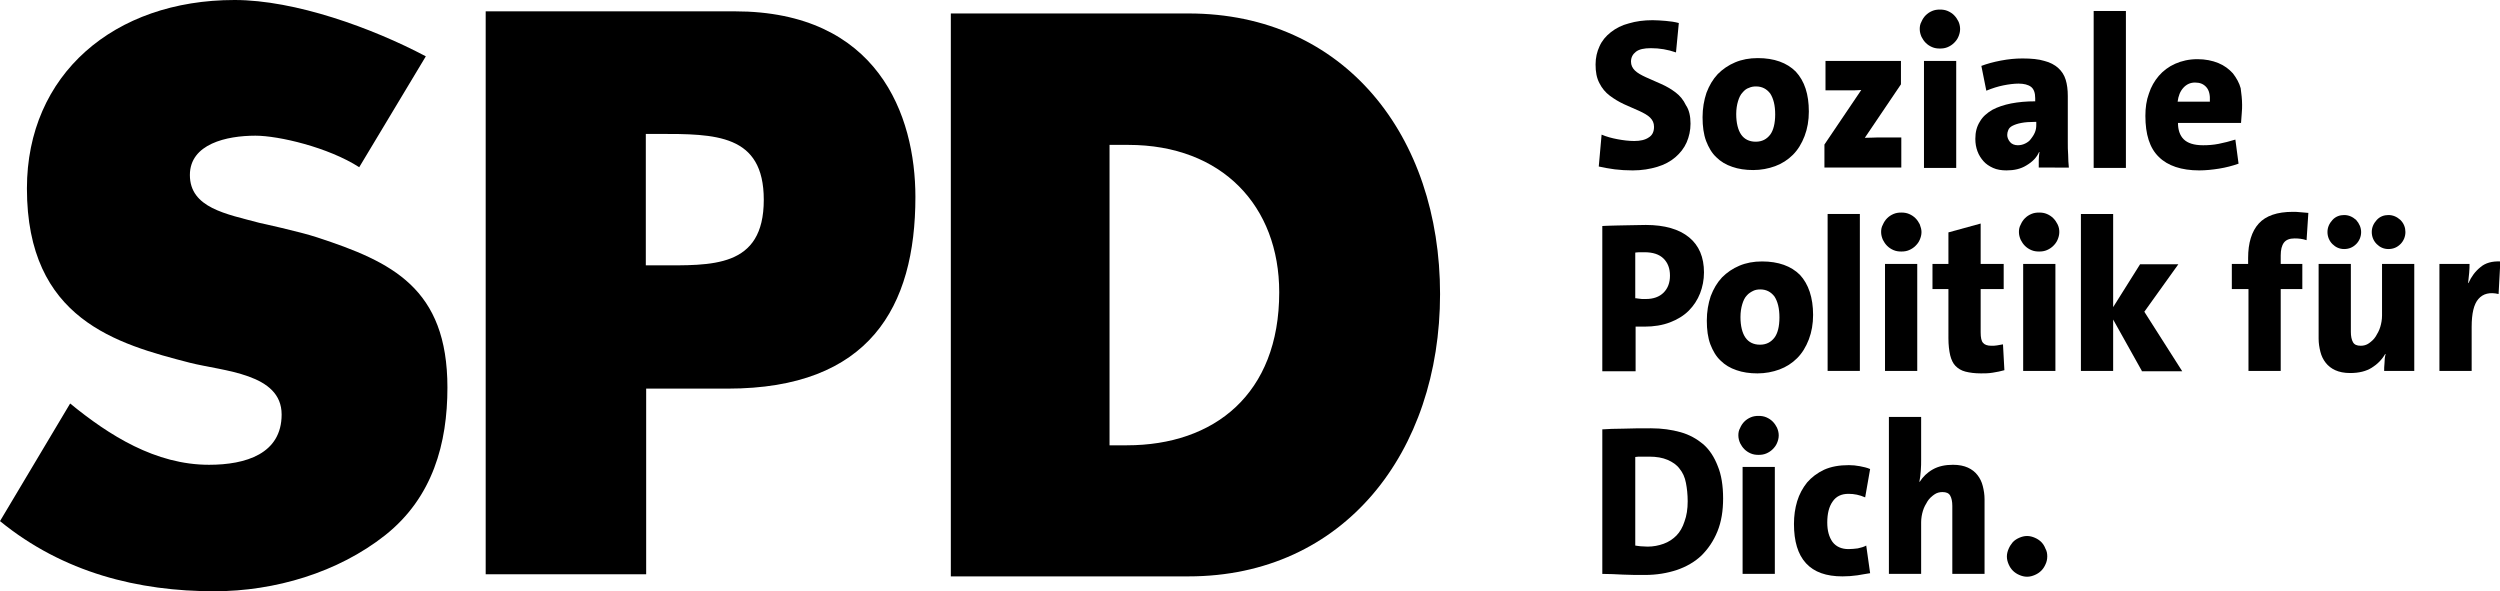 <?xml version="1.0" encoding="UTF-8"?> <svg xmlns="http://www.w3.org/2000/svg" xmlns:xlink="http://www.w3.org/1999/xlink" version="1.1" id="Ebene_1" x="0px" y="0px" viewBox="0 0 705.7 166.9" style="enable-background:new 0 0 705.7 166.9;" xml:space="preserve"> <g> <path d="M108.7,151.1c-13.3,10.5-31.1,15.8-48.2,15.8c-21.4,0-42.6-5.2-60.5-19.8l19.8-33.2c11,9,24.1,17.3,39.2,17.3 c10.4,0,20.5-3.1,20.5-14.2c0-11.6-16.4-12.2-25.9-14.6C33.1,97.1,7.6,90.2,7.6,53.2C7.6,21,32.2,0,66.2,0c17.1,0,38.9,7.9,54,15.9 l-18.8,31.3c-8.7-5.6-22.7-8.9-29.3-8.9c-8.1,0-18.5,2.3-18.5,11.1c0,9.3,10.3,11,19.6,13.5c0,0,11.5,2.5,16.3,4.1 c21.1,6.9,36.8,14.3,36.8,42.4C126.3,125.1,122.2,140.4,108.7,151.1"></path> <path d="M207.4,3.2h-70.3v158.9h45.3v-52.4h23c40,0,53-23,53-54.1C258.4,32.5,247.8,3.2,207.4,3.2z M185.8,74.9h-3.5V37.8h3.5 c16.1,0,29.8,0,29.8,18.6C215.6,75.8,200.8,74.9,185.8,74.9z"></path> <path d="M335.5,3.8h-67.1v158.9h67.1c43.9,0,71-35.1,71-79.7S379.6,3.8,335.5,3.8z M318.1,125.7h-4.9V40.9h5.3 c26.5,0,42.6,17.3,42.6,41.6C361.1,111.3,342.7,125.7,318.1,125.7z"></path> </g> <g> <path d="M477.2,34.9c0,1.9-0.4,3.7-1.1,5.3c-0.7,1.6-1.8,3-3.2,4.2c-1.4,1.2-3.1,2.1-5.1,2.7c-2,0.6-4.3,1-6.9,1 c-1.8,0-3.5-0.1-5.1-0.3c-1.6-0.2-3.1-0.5-4.5-0.8l0.8-9c1.4,0.6,2.9,1,4.5,1.3c1.6,0.3,3.2,0.5,4.7,0.5c1.7,0,3.1-0.3,4.1-1 c1-0.6,1.5-1.6,1.5-3c0-1.1-0.4-1.9-1.1-2.6c-0.7-0.7-1.8-1.3-3.1-1.9c-1.3-0.6-2.8-1.2-4.3-1.9c-1.5-0.7-2.8-1.5-4-2.4 c-1.2-0.9-2.2-2.1-2.9-3.5c-0.8-1.5-1.1-3.2-1.1-5.3c0-1.9,0.4-3.6,1.1-5.1c0.7-1.6,1.8-2.9,3.2-4c1.4-1.1,3.1-2,5.1-2.5 c2-0.6,4.2-0.9,6.7-0.9c1.1,0,2.4,0.1,3.7,0.2c1.3,0.1,2.6,0.3,3.7,0.6l-0.8,8.3c-2.3-0.8-4.6-1.2-7.1-1.2c-1.9,0-3.3,0.3-4.2,1 c-0.9,0.7-1.4,1.6-1.4,2.8c0,1,0.4,1.8,1.1,2.5c0.7,0.7,1.8,1.3,3.1,1.9c1.3,0.6,2.7,1.2,4.3,1.9c1.6,0.7,2.9,1.5,4.1,2.4 c1.2,0.9,2.2,2.1,2.9,3.6C476.8,31,477.2,32.8,477.2,34.9z"></path> <path d="M510.6,31.5c0,2.5-0.4,4.8-1.2,6.9c-0.8,2.1-1.9,3.9-3.3,5.3c-1.4,1.4-3.1,2.5-5,3.2c-1.9,0.7-4,1.1-6.2,1.1 c-2.2,0-4.2-0.3-5.9-0.9c-1.8-0.6-3.3-1.5-4.5-2.7c-1.3-1.2-2.2-2.8-2.9-4.6c-0.7-1.9-1-4.1-1-6.7c0-2.5,0.4-4.8,1.1-6.9 c0.8-2.1,1.8-3.8,3.2-5.3c1.4-1.4,3-2.5,4.9-3.3c1.9-0.8,4-1.2,6.4-1.2c4.6,0,8.2,1.3,10.7,3.8C509.4,22.9,510.6,26.6,510.6,31.5z M501.1,32.3c0-2.6-0.5-4.5-1.4-5.9c-1-1.3-2.3-2-4-2c-0.7,0-1.4,0.1-2,0.4c-0.7,0.2-1.3,0.7-1.8,1.3c-0.6,0.6-1,1.5-1.3,2.5 s-0.5,2.2-0.5,3.6c0,2.5,0.5,4.5,1.4,5.8c0.9,1.3,2.3,2,4.1,2c1.8,0,3.1-0.7,4.1-2C500.6,36.8,501.1,34.8,501.1,32.3z"></path> <path d="M515,47.4v-6.6l10.4-15.4c-0.4,0-1.1,0.1-2,0.1c-0.9,0-2,0-3.4,0h-4.7v-8.3h21.3v6.6l-10.2,15.1c1.6,0,2.8-0.1,3.7-0.1 c0.9,0,1.6,0,2.1,0h4.5v8.5H515z"></path> <path d="M553.3,8.2c0,0.8-0.2,1.5-0.5,2.2c-0.3,0.7-0.7,1.2-1.2,1.7c-0.5,0.5-1.1,0.9-1.8,1.2c-0.7,0.3-1.4,0.4-2.2,0.4 c-0.8,0-1.5-0.1-2.2-0.4c-0.7-0.3-1.3-0.7-1.8-1.2c-0.5-0.5-0.9-1.1-1.2-1.7c-0.3-0.7-0.5-1.4-0.5-2.2c0-0.7,0.1-1.4,0.5-2.1 c0.3-0.7,0.7-1.3,1.2-1.8c0.5-0.5,1.1-0.9,1.8-1.2c0.7-0.3,1.4-0.4,2.2-0.4c0.8,0,1.5,0.1,2.2,0.4c0.7,0.3,1.3,0.7,1.8,1.2 c0.5,0.5,0.9,1.1,1.2,1.7S553.3,7.4,553.3,8.2z M543.1,47.4V17.2h9.1v30.2H543.1z"></path> <path d="M575.5,47.4c0-0.7,0-1.5,0-2.2c0-0.8,0.1-1.5,0.2-2.3h-0.1c-0.7,1.6-1.9,2.8-3.6,3.8c-1.6,1-3.5,1.4-5.6,1.4 c-1.4,0-2.7-0.2-3.8-0.7c-1.1-0.5-2-1.1-2.7-1.9c-0.7-0.8-1.3-1.7-1.7-2.8c-0.4-1.1-0.6-2.2-0.6-3.5c0-1.9,0.4-3.5,1.3-4.9 c0.8-1.4,2-2.4,3.5-3.3c1.5-0.8,3.3-1.4,5.3-1.8c2.1-0.4,4.3-0.6,6.8-0.6v-0.9c0-1.5-0.4-2.6-1.2-3.2c-0.8-0.6-2-0.9-3.5-0.9 c-1.3,0-2.8,0.2-4.3,0.5c-1.5,0.3-3.1,0.8-4.8,1.5l-1.4-7c1.6-0.6,3.4-1.1,5.5-1.5c2.1-0.4,4.1-0.6,6.1-0.6c2.5,0,4.6,0.2,6.2,0.7 c1.6,0.4,2.9,1.1,3.9,2c1,0.9,1.7,2,2.1,3.3c0.4,1.3,0.6,2.8,0.6,4.6v13.1c0,1.1,0,2.3,0.1,3.5c0,1.3,0.1,2.5,0.2,3.6H575.5z M574.6,34.4c-1.6,0-3,0.1-4,0.3c-1.1,0.2-1.9,0.5-2.5,0.8c-0.6,0.3-1,0.7-1.2,1.2c-0.2,0.5-0.3,0.9-0.3,1.4c0,0.7,0.3,1.4,0.8,2 c0.5,0.6,1.3,0.9,2.2,0.9c0.8,0,1.5-0.2,2.1-0.5c0.6-0.3,1.2-0.7,1.6-1.3c0.4-0.5,0.8-1.1,1.1-1.8c0.3-0.7,0.4-1.4,0.4-2.1V34.4z"></path> <path d="M591,47.4V3.1h9.1v44.3H591z"></path> <path d="M632.9,29.6c0,0.6,0,1.4-0.1,2.4c-0.1,0.9-0.1,1.8-0.2,2.7h-17.8c0,1.9,0.5,3.5,1.6,4.6c1.1,1.1,2.9,1.7,5.5,1.7 c1.4,0,2.9-0.1,4.4-0.4c1.5-0.3,3.1-0.7,4.7-1.2l0.9,6.8c-1.7,0.6-3.6,1.1-5.5,1.4c-1.9,0.3-3.8,0.5-5.6,0.5c-5,0-8.9-1.3-11.4-3.8 c-2.6-2.5-3.8-6.4-3.8-11.6c0-2.3,0.3-4.4,1-6.3c0.6-1.9,1.6-3.6,2.8-5c1.2-1.4,2.8-2.6,4.6-3.4c1.8-0.8,3.9-1.3,6.3-1.3 c2.2,0,4.2,0.4,5.9,1.1c1.7,0.7,3,1.7,4.1,2.9c1,1.3,1.8,2.7,2.2,4.2C632.7,26.4,632.9,28,632.9,29.6z M622.8,24.6 c-0.8-0.9-1.8-1.3-3.2-1.3c-1.3,0-2.4,0.5-3.3,1.5c-0.9,1-1.4,2.3-1.6,3.9h9.1C623.9,26.8,623.6,25.5,622.8,24.6z"></path> <path d="M481,76.9c0,2.1-0.4,4.1-1.1,5.9c-0.7,1.8-1.8,3.5-3.2,4.9c-1.4,1.4-3.2,2.5-5.3,3.3c-2.1,0.8-4.5,1.2-7.2,1.2 c-0.5,0-1,0-1.5,0c-0.5,0-0.8,0-1,0v12.6h-9.4v-41c0.4,0,1.2-0.1,2.3-0.1c1.1,0,2.6-0.1,4.4-0.1c1.8,0,3.7-0.1,5.6-0.1 c5.3,0,9.4,1.2,12.2,3.5C479.6,69.3,481,72.6,481,76.9z M471.4,77.8c0-2-0.6-3.6-1.8-4.8c-1.2-1.2-3-1.8-5.4-1.8c-0.5,0-1,0-1.5,0 c-0.5,0-0.9,0.1-1.1,0.1v12.9c0,0,0.1,0,0.3,0c0.2,0,0.4,0.1,0.7,0.1c0.3,0,0.6,0.1,0.9,0.1c0.3,0,0.7,0,1.1,0c2.1,0,3.8-0.6,5-1.8 C470.8,81.4,471.4,79.8,471.4,77.8z"></path> <path d="M511.8,88.9c0,2.5-0.4,4.8-1.2,6.9c-0.8,2.1-1.9,3.9-3.3,5.3c-1.4,1.4-3.1,2.5-5,3.2c-1.9,0.7-4,1.1-6.2,1.1 c-2.2,0-4.2-0.3-5.9-0.9c-1.8-0.6-3.3-1.5-4.5-2.7c-1.3-1.2-2.2-2.8-2.9-4.6c-0.7-1.9-1-4.1-1-6.7c0-2.5,0.4-4.8,1.1-6.9 c0.8-2.1,1.8-3.8,3.2-5.3c1.4-1.4,3-2.5,4.9-3.3c1.9-0.8,4-1.2,6.4-1.2c4.6,0,8.2,1.3,10.7,3.8C510.5,80.2,511.8,84,511.8,88.9z M502.3,89.6c0-2.6-0.5-4.5-1.4-5.9c-1-1.3-2.3-2-4-2c-0.7,0-1.4,0.1-2,0.4s-1.3,0.7-1.8,1.3c-0.6,0.6-1,1.5-1.3,2.5 c-0.3,1-0.5,2.2-0.5,3.6c0,2.5,0.5,4.5,1.4,5.8c0.9,1.3,2.3,2,4.1,2c1.8,0,3.1-0.7,4.1-2C501.8,94.1,502.3,92.2,502.3,89.6z"></path> <path d="M515.9,104.7V60.4h9.1v44.3H515.9z"></path> <path d="M542.4,65.5c0,0.8-0.2,1.5-0.5,2.2c-0.3,0.7-0.7,1.2-1.2,1.7c-0.5,0.5-1.1,0.9-1.8,1.2c-0.7,0.3-1.4,0.4-2.2,0.4 c-0.8,0-1.5-0.1-2.2-0.4c-0.7-0.3-1.3-0.7-1.8-1.2c-0.5-0.5-0.9-1.1-1.2-1.7c-0.3-0.7-0.5-1.4-0.5-2.2c0-0.7,0.1-1.4,0.5-2.1 c0.3-0.7,0.7-1.3,1.2-1.8c0.5-0.5,1.1-0.9,1.8-1.2c0.7-0.3,1.4-0.4,2.2-0.4c0.8,0,1.5,0.1,2.2,0.4c0.7,0.3,1.3,0.7,1.8,1.2 c0.5,0.5,0.9,1.1,1.2,1.7C542.2,64.1,542.4,64.8,542.4,65.5z M532.1,104.7V74.5h9.1v30.2H532.1z"></path> <path d="M565.8,104.5c-1,0.3-2.1,0.5-3.3,0.7c-1.2,0.2-2.3,0.2-3.3,0.2c-1.8,0-3.2-0.2-4.4-0.5c-1.2-0.3-2.1-0.9-2.8-1.6 c-0.7-0.7-1.2-1.8-1.5-3c-0.3-1.3-0.5-2.9-0.5-4.8V81.6h-4.5v-7.1h4.5v-8.9l9.1-2.5v11.4h6.5v7.1h-6.5v12.2c0,1.5,0.2,2.5,0.7,3 c0.4,0.5,1.2,0.8,2.3,0.8c0.5,0,1.1,0,1.6-0.1c0.5-0.1,1.1-0.2,1.7-0.3L565.8,104.5z"></path> <path d="M581.3,65.5c0,0.8-0.2,1.5-0.5,2.2c-0.3,0.7-0.7,1.2-1.2,1.7c-0.5,0.5-1.1,0.9-1.8,1.2c-0.7,0.3-1.4,0.4-2.2,0.4 c-0.8,0-1.5-0.1-2.2-0.4c-0.7-0.3-1.3-0.7-1.8-1.2c-0.5-0.5-0.9-1.1-1.2-1.7c-0.3-0.7-0.5-1.4-0.5-2.2c0-0.7,0.1-1.4,0.5-2.1 c0.3-0.7,0.7-1.3,1.2-1.8c0.5-0.5,1.1-0.9,1.8-1.2c0.7-0.3,1.4-0.4,2.2-0.4c0.8,0,1.5,0.1,2.2,0.4c0.7,0.3,1.3,0.7,1.8,1.2 c0.5,0.5,0.9,1.1,1.2,1.7C581.2,64.1,581.3,64.8,581.3,65.5z M571.1,104.7V74.5h9.1v30.2H571.1z"></path> <path d="M604.6,104.7l-8.1-14.5v14.5h-9.1V60.4h9.1v26.3l7.6-12.1h10.8l-9.6,13.4l10.7,16.8H604.6z"></path> <path d="M651.1,67.8c-1.2-0.4-2.3-0.5-3.4-0.5c-1.4,0-2.4,0.4-3,1.2c-0.6,0.8-0.9,2-0.9,3.6v2.4h6.1v7.1h-6.1v23.1h-9.1V81.6H630 v-7.1h4.6v-1.7c0-4.2,1-7.5,3-9.7c2-2.2,5.2-3.3,9.6-3.3c0.6,0,1.3,0,2.1,0.1c0.8,0.1,1.5,0.1,2.3,0.2L651.1,67.8z"></path> <path d="M673,104.7c0-0.6,0-1.3,0.1-2.2c0-0.9,0.1-1.8,0.3-2.5l-0.1-0.1c-0.9,1.6-2.2,2.9-3.8,3.9c-1.6,1-3.6,1.5-6.1,1.5 c-1.7,0-3.1-0.3-4.2-0.8c-1.1-0.5-2-1.2-2.7-2.1c-0.7-0.9-1.2-1.9-1.5-3.1c-0.3-1.2-0.5-2.4-0.5-3.7V74.5h9.1v19.2 c0,1.2,0.2,2.2,0.6,2.9c0.4,0.7,1.1,1,2.2,1c0.8,0,1.6-0.2,2.3-0.7c0.7-0.5,1.4-1.1,1.9-1.9c0.5-0.8,1-1.7,1.3-2.7 c0.3-1,0.5-2.1,0.5-3.2V74.5h9.1v30.2H673z M666.5,65.5c0,1.3-0.5,2.5-1.4,3.4c-0.9,0.9-2,1.4-3.4,1.4c-1.3,0-2.4-0.5-3.3-1.4 c-0.9-0.9-1.4-2.1-1.4-3.4c0-1.3,0.5-2.4,1.4-3.4c0.9-1,2.1-1.4,3.3-1.4c1.3,0,2.4,0.5,3.4,1.4C666,63.1,666.5,64.3,666.5,65.5z M679,65.5c0,1.3-0.5,2.5-1.4,3.4c-0.9,0.9-2,1.4-3.4,1.4c-1.3,0-2.4-0.5-3.3-1.4c-0.9-0.9-1.4-2.1-1.4-3.4c0-1.3,0.5-2.4,1.4-3.4 c0.9-1,2.1-1.4,3.3-1.4c1.3,0,2.4,0.5,3.4,1.4C678.6,63.1,679,64.3,679,65.5z"></path> <path d="M705.3,83c-2.5-0.6-4.4-0.1-5.7,1.4c-1.3,1.5-1.9,4.1-1.9,7.9v12.4h-9.1V74.5h8.5c0,0.6,0,1.5-0.1,2.5 c-0.1,1-0.2,2-0.3,2.9h0.1c0.8-1.8,1.9-3.3,3.4-4.5c1.4-1.2,3.3-1.7,5.6-1.6L705.3,83z"></path> <path d="M486.4,140.7c0,3.5-0.5,6.6-1.6,9.3c-1.1,2.7-2.6,4.9-4.5,6.8c-1.9,1.8-4.3,3.2-7,4.1c-2.7,0.9-5.7,1.4-9,1.4 c-2.2,0-4.2,0-6.2-0.1c-2-0.1-3.9-0.2-5.8-0.2v-40.8c1.6-0.1,3.6-0.2,6-0.2c2.4-0.1,5-0.1,7.8-0.1c3,0,5.8,0.4,8.3,1.1 c2.5,0.7,4.6,1.9,6.4,3.4c1.8,1.6,3.1,3.6,4.1,6.2C485.9,134,486.4,137.1,486.4,140.7z M476.4,141.5c0-1.9-0.2-3.7-0.5-5.2 c-0.3-1.6-0.9-2.9-1.8-4c-0.8-1.1-2-1.9-3.4-2.5c-1.4-0.6-3.1-0.9-5.2-0.9c-0.8,0-1.5,0-2.2,0c-0.6,0-1.2,0-1.7,0.1v25 c0.4,0.1,0.9,0.1,1.5,0.2c0.6,0,1.3,0.1,2,0.1c1.6,0,3.1-0.3,4.5-0.8c1.4-0.5,2.6-1.3,3.6-2.3c1-1,1.8-2.4,2.3-4 C476.1,145.6,476.4,143.7,476.4,141.5z"></path> <path d="M502.1,122.9c0,0.8-0.2,1.5-0.5,2.2c-0.3,0.7-0.7,1.2-1.2,1.7c-0.5,0.5-1.1,0.9-1.8,1.2c-0.7,0.3-1.4,0.4-2.2,0.4 c-0.8,0-1.5-0.1-2.2-0.4c-0.7-0.3-1.3-0.7-1.8-1.2c-0.5-0.5-0.9-1.1-1.2-1.7c-0.3-0.7-0.5-1.4-0.5-2.2c0-0.7,0.1-1.4,0.5-2.1 c0.3-0.7,0.7-1.3,1.2-1.8c0.5-0.5,1.1-0.9,1.8-1.2c0.7-0.3,1.4-0.4,2.2-0.4c0.8,0,1.5,0.1,2.2,0.4c0.7,0.3,1.3,0.7,1.8,1.2 c0.5,0.5,0.9,1.1,1.2,1.7C501.9,121.4,502.1,122.1,502.1,122.9z M491.9,162v-30.2h9.1V162H491.9z"></path> <path d="M524.3,162.4c-1.4,0.2-2.8,0.3-4.2,0.3c-4.6,0-8-1.2-10.3-3.7c-2.3-2.5-3.4-6.2-3.4-11.1c0-2.3,0.3-4.4,0.9-6.4 c0.6-2,1.6-3.8,2.8-5.3c1.3-1.5,2.9-2.7,4.8-3.6c2-0.9,4.3-1.3,7-1.3c1,0,2.1,0.1,3.1,0.3c1,0.2,2,0.4,2.9,0.8l-1.4,8 c-1.6-0.7-3.1-1-4.7-1c-2,0-3.5,0.7-4.5,2.2c-1,1.4-1.5,3.4-1.5,5.9c0,2.3,0.5,4.1,1.5,5.5c1,1.3,2.5,2,4.5,2 c0.9,0,1.7-0.1,2.6-0.2c0.9-0.2,1.7-0.4,2.4-0.8l1.1,7.8C527,161.9,525.7,162.2,524.3,162.4z"></path> <path d="M551.1,162v-19.2c0-1.2-0.2-2.2-0.6-2.9c-0.4-0.7-1.1-1-2.2-1c-0.8,0-1.6,0.2-2.3,0.7s-1.4,1.1-1.9,1.9 c-0.5,0.8-1,1.7-1.3,2.7c-0.3,1-0.5,2.1-0.5,3.2V162h-9.1v-44.3h9.1v12.1c0,0.9,0,1.9-0.1,3.1c-0.1,1.2-0.2,2.2-0.4,3.1h0.1 c0.9-1.4,2.1-2.6,3.7-3.5c1.6-0.9,3.5-1.3,5.7-1.3c1.7,0,3.1,0.3,4.2,0.8c1.1,0.5,2,1.2,2.7,2.1c0.7,0.9,1.2,1.9,1.5,3.1 c0.3,1.2,0.5,2.4,0.5,3.7V162H551.1z"></path> <path d="M577.9,157.1c0,0.8-0.2,1.6-0.5,2.2c-0.3,0.7-0.7,1.3-1.2,1.8c-0.5,0.5-1.1,0.9-1.8,1.2c-0.7,0.3-1.4,0.5-2.2,0.5 c-0.8,0-1.5-0.2-2.2-0.5c-0.7-0.3-1.3-0.7-1.8-1.2c-0.5-0.5-0.9-1.1-1.2-1.8c-0.3-0.7-0.5-1.4-0.5-2.2c0-0.8,0.2-1.5,0.5-2.2 c0.3-0.7,0.7-1.3,1.2-1.9c0.5-0.5,1.1-0.9,1.8-1.2c0.7-0.3,1.4-0.5,2.2-0.5c0.8,0,1.5,0.2,2.2,0.5c0.7,0.3,1.3,0.7,1.8,1.2 c0.5,0.5,0.9,1.1,1.2,1.9C577.8,155.6,577.9,156.3,577.9,157.1z"></path> </g> </svg> 